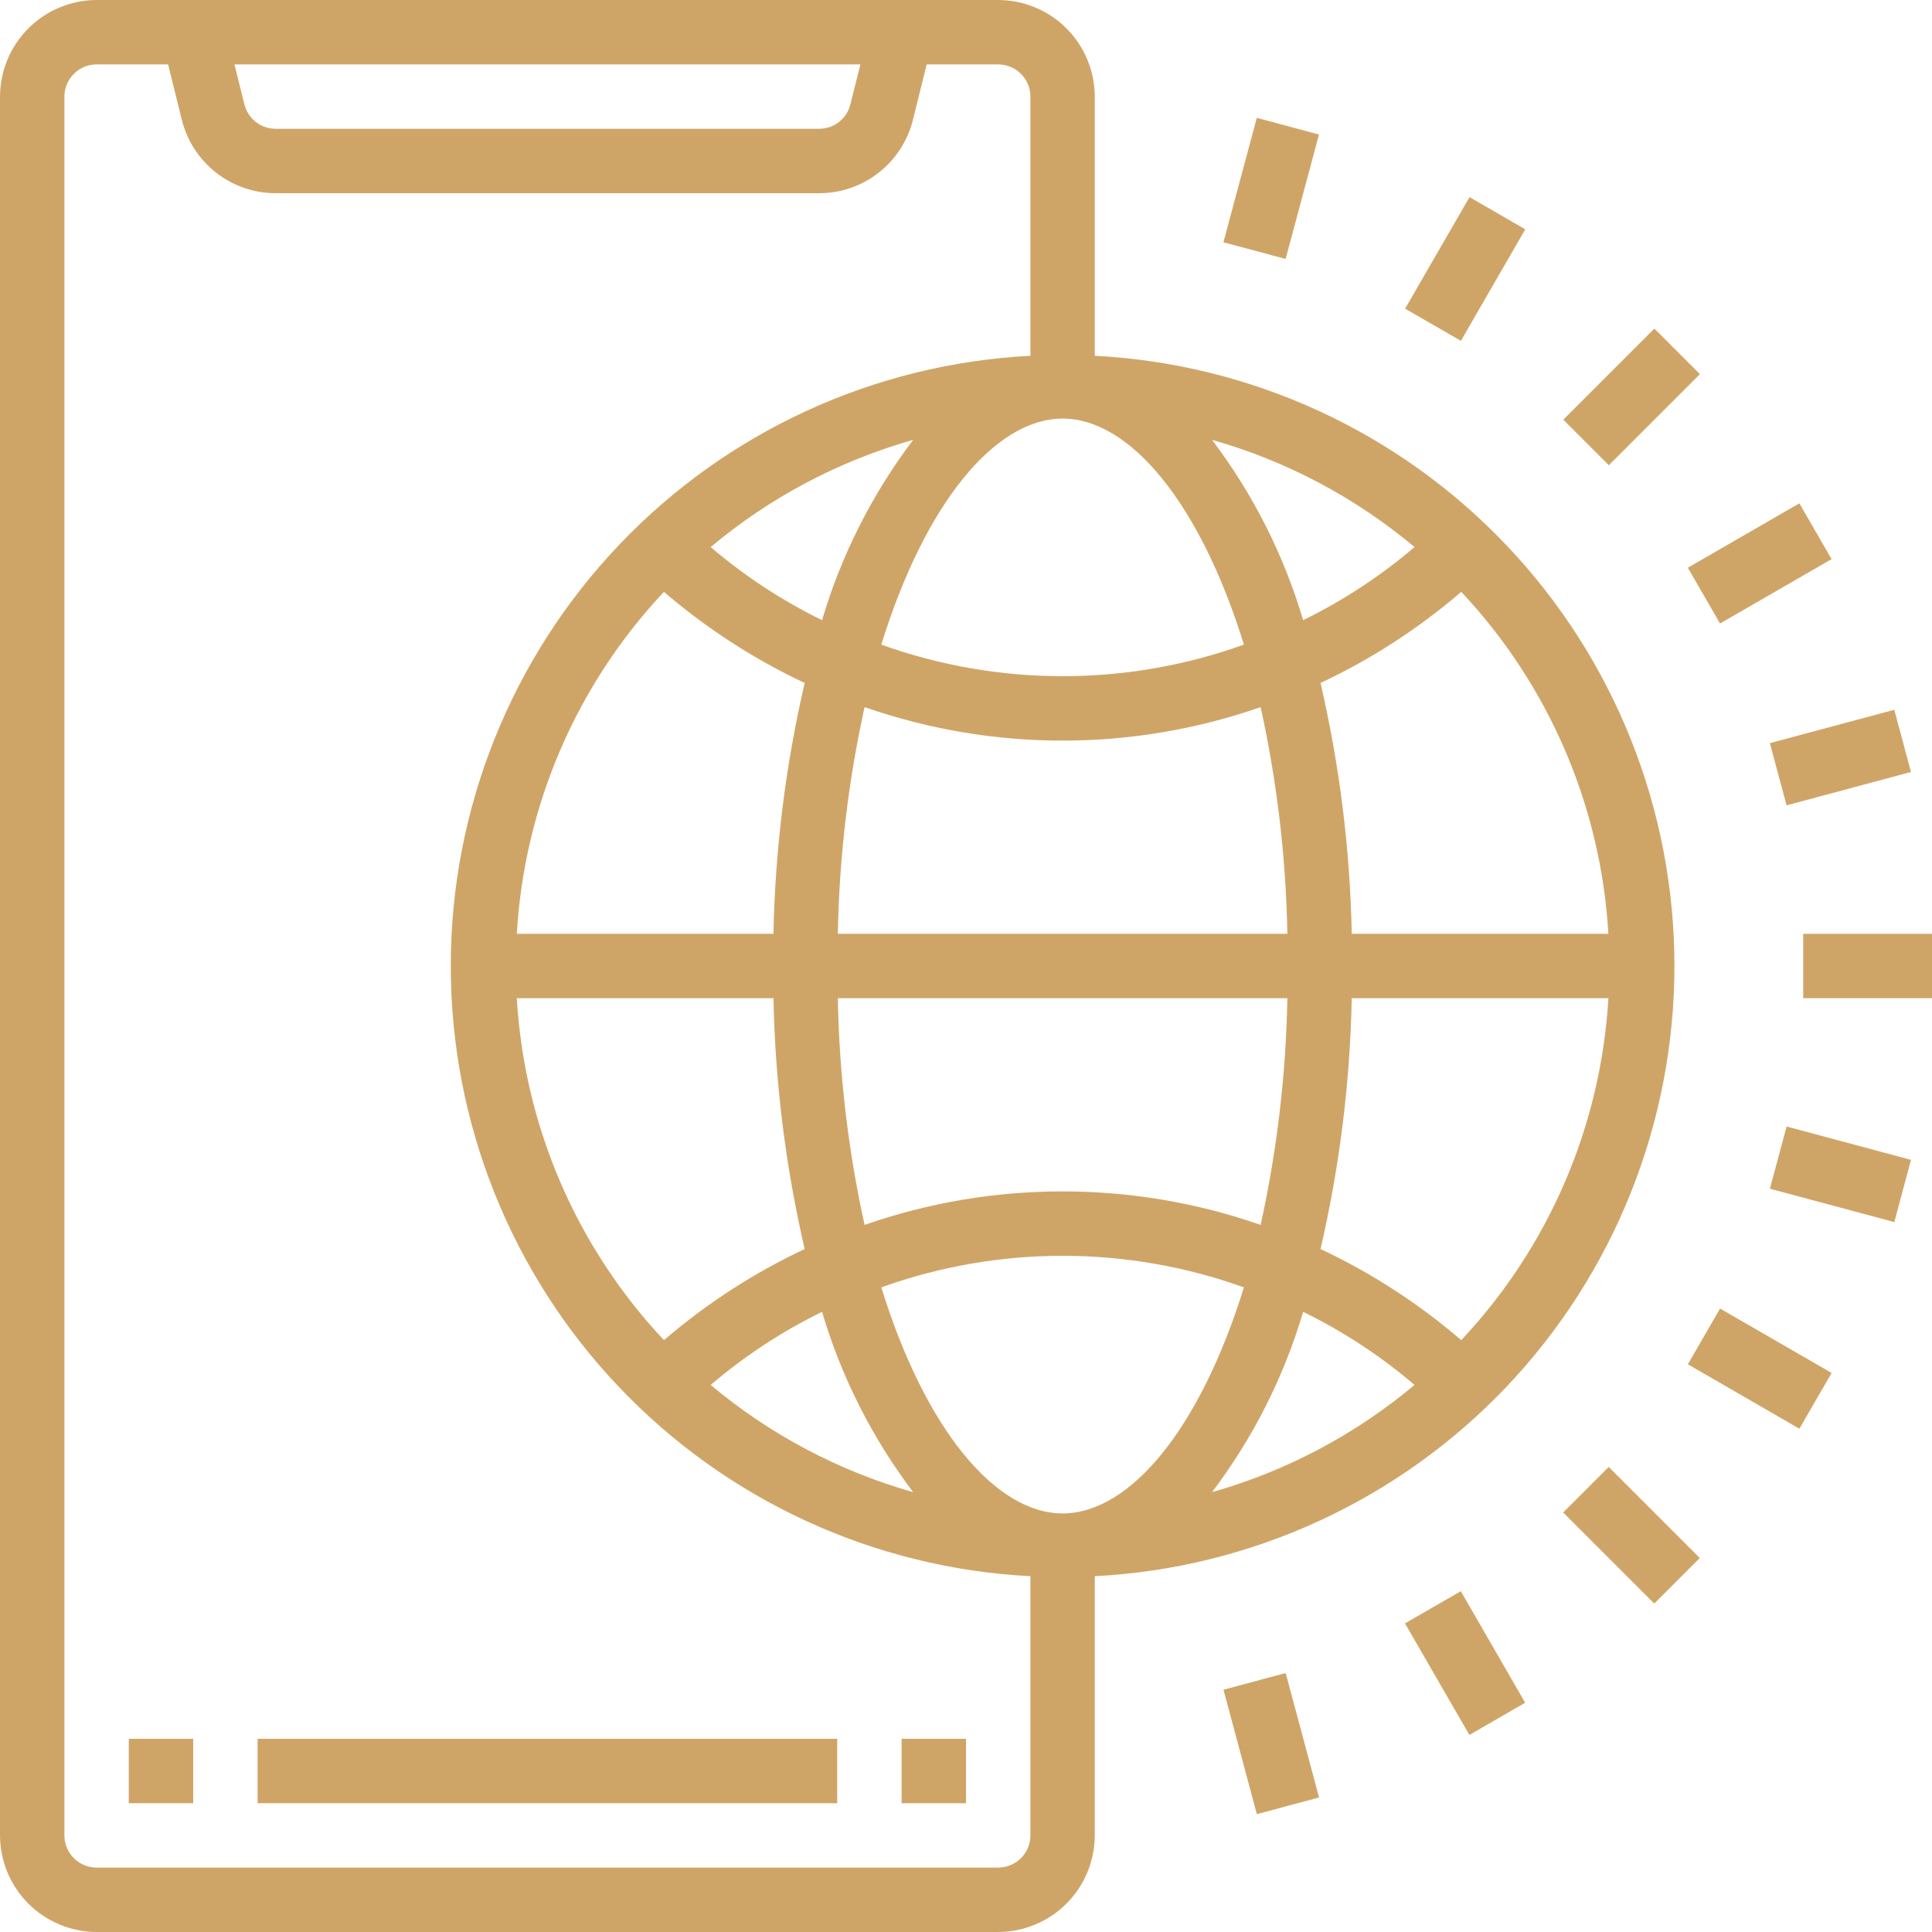 <?xml version="1.0" encoding="UTF-8"?> <svg xmlns="http://www.w3.org/2000/svg" width="50" height="50" viewBox="0 0 50 50" fill="none"> <path d="M28.333 9.208V2.5C28.331 1.838 28.067 1.203 27.599 0.734C27.131 0.266 26.496 0.002 25.833 0H2.5C1.838 0.002 1.203 0.266 0.734 0.734C0.266 1.203 0.002 1.838 0 2.5V47.5C0.002 48.162 0.266 48.797 0.734 49.266C1.203 49.734 1.838 49.998 2.5 50H25.833C26.496 49.998 27.131 49.734 27.599 49.266C28.067 48.797 28.331 48.162 28.333 47.5V40.792C32.381 40.584 36.195 38.829 38.986 35.891C41.778 32.952 43.334 29.053 43.334 25C43.334 20.947 41.778 17.048 38.986 14.11C36.195 11.171 32.381 9.416 28.333 9.208ZM41.625 24.167H34.983C34.94 21.981 34.669 19.805 34.175 17.675C35.49 17.058 36.715 16.264 37.817 15.317C40.084 17.729 41.432 20.861 41.625 24.167ZM36.608 14.158C35.73 14.907 34.762 15.543 33.725 16.05C33.227 14.365 32.428 12.784 31.367 11.383C33.29 11.928 35.076 12.874 36.608 14.158ZM20.825 17.675C20.331 19.805 20.06 21.981 20.017 24.167H13.375C13.568 20.861 14.915 17.729 17.183 15.317C18.285 16.264 19.51 17.058 20.825 17.675ZM18.392 14.158C19.924 12.874 21.71 11.928 23.633 11.383C22.572 12.784 21.773 14.365 21.275 16.05C20.238 15.543 19.27 14.907 18.392 14.158ZM20.017 25.833C20.06 28.019 20.331 30.195 20.825 32.325C19.51 32.942 18.285 33.736 17.183 34.683C14.915 32.271 13.568 29.139 13.375 25.833H20.017ZM21.275 33.95C21.773 35.635 22.572 37.216 23.633 38.617C21.71 38.072 19.924 37.126 18.392 35.842C19.27 35.093 20.238 34.457 21.275 33.95ZM21.683 25.833H33.317C33.281 27.807 33.05 29.772 32.625 31.7C29.306 30.544 25.694 30.544 22.375 31.7C21.95 29.772 21.719 27.807 21.683 25.833ZM21.683 24.167C21.719 22.193 21.95 20.228 22.375 18.3C25.694 19.456 29.306 19.456 32.625 18.3C33.05 20.228 33.281 22.193 33.317 24.167H21.683ZM32.192 16.683C29.159 17.772 25.841 17.772 22.808 16.683C23.942 13.017 25.758 10.833 27.5 10.833C29.242 10.833 31.058 13.017 32.192 16.683ZM22.267 1.667L22.008 2.7C21.964 2.881 21.86 3.041 21.713 3.156C21.567 3.271 21.386 3.333 21.2 3.333H7.133C6.947 3.333 6.767 3.271 6.62 3.156C6.474 3.041 6.37 2.881 6.325 2.7L6.067 1.667H22.267ZM26.667 47.5C26.667 47.721 26.579 47.933 26.423 48.089C26.266 48.245 26.054 48.333 25.833 48.333H2.5C2.279 48.333 2.067 48.245 1.911 48.089C1.754 47.933 1.667 47.721 1.667 47.5V2.5C1.667 2.279 1.754 2.067 1.911 1.911C2.067 1.754 2.279 1.667 2.5 1.667H4.35L4.708 3.108C4.844 3.649 5.156 4.128 5.596 4.471C6.035 4.814 6.576 5 7.133 5H21.2C21.757 5 22.299 4.814 22.738 4.471C23.177 4.128 23.489 3.649 23.625 3.108L23.983 1.667H25.833C26.054 1.667 26.266 1.754 26.423 1.911C26.579 2.067 26.667 2.279 26.667 2.5V9.208C22.619 9.416 18.805 11.171 16.014 14.11C13.222 17.048 11.666 20.947 11.666 25C11.666 29.053 13.222 32.952 16.014 35.891C18.805 38.829 22.619 40.584 26.667 40.792V47.5ZM27.5 39.167C25.758 39.167 23.942 36.983 22.808 33.317C25.841 32.228 29.159 32.228 32.192 33.317C31.058 36.983 29.242 39.167 27.5 39.167ZM31.367 38.617C32.428 37.216 33.227 35.635 33.725 33.95C34.762 34.457 35.73 35.093 36.608 35.842C35.076 37.126 33.29 38.072 31.367 38.617ZM37.817 34.683C36.715 33.736 35.49 32.942 34.175 32.325C34.669 30.195 34.94 28.019 34.983 25.833H41.625C41.432 29.139 40.084 32.271 37.817 34.683Z" fill="#CFA567"></path> <path d="M6.667 45H21.667V46.667H6.667V45Z" fill="#CFA567"></path> <path d="M3.333 45H5V46.667H3.333V45Z" fill="#CFA567"></path> <path d="M23.333 45H25V46.667H23.333V45Z" fill="#CFA567"></path> <path d="M31.662 6.27L32.526 3.05L34.135 3.482L33.272 6.701L31.662 6.27Z" fill="#CFA567"></path> <path d="M36.364 7.988L38.031 5.101L39.474 5.935L37.808 8.821L36.364 7.988Z" fill="#CFA567"></path> <path d="M40.458 10.861L42.815 8.504L43.994 9.683L41.637 12.04L40.458 10.861Z" fill="#CFA567"></path> <path d="M43.681 14.693L46.567 13.026L47.401 14.47L44.514 16.136L43.681 14.693Z" fill="#CFA567"></path> <path d="M45.804 19.232L49.024 18.369L49.456 19.979L46.236 20.842L45.804 19.232Z" fill="#CFA567"></path> <path d="M46.667 24.167H50V25.833H46.667V24.167Z" fill="#CFA567"></path> <path d="M45.805 30.764L46.237 29.154L49.456 30.017L49.025 31.627L45.805 30.764Z" fill="#CFA567"></path> <path d="M43.682 35.308L44.515 33.865L47.402 35.532L46.568 36.975L43.682 35.308Z" fill="#CFA567"></path> <path d="M40.455 39.143L41.633 37.964L43.99 40.321L42.812 41.5L40.455 39.143Z" fill="#CFA567"></path> <path d="M36.361 42.013L37.805 41.18L39.471 44.066L38.028 44.9L36.361 42.013Z" fill="#CFA567"></path> <path d="M31.664 43.73L33.273 43.298L34.137 46.518L32.527 46.95L31.664 43.73Z" fill="#CFA567"></path> </svg> 